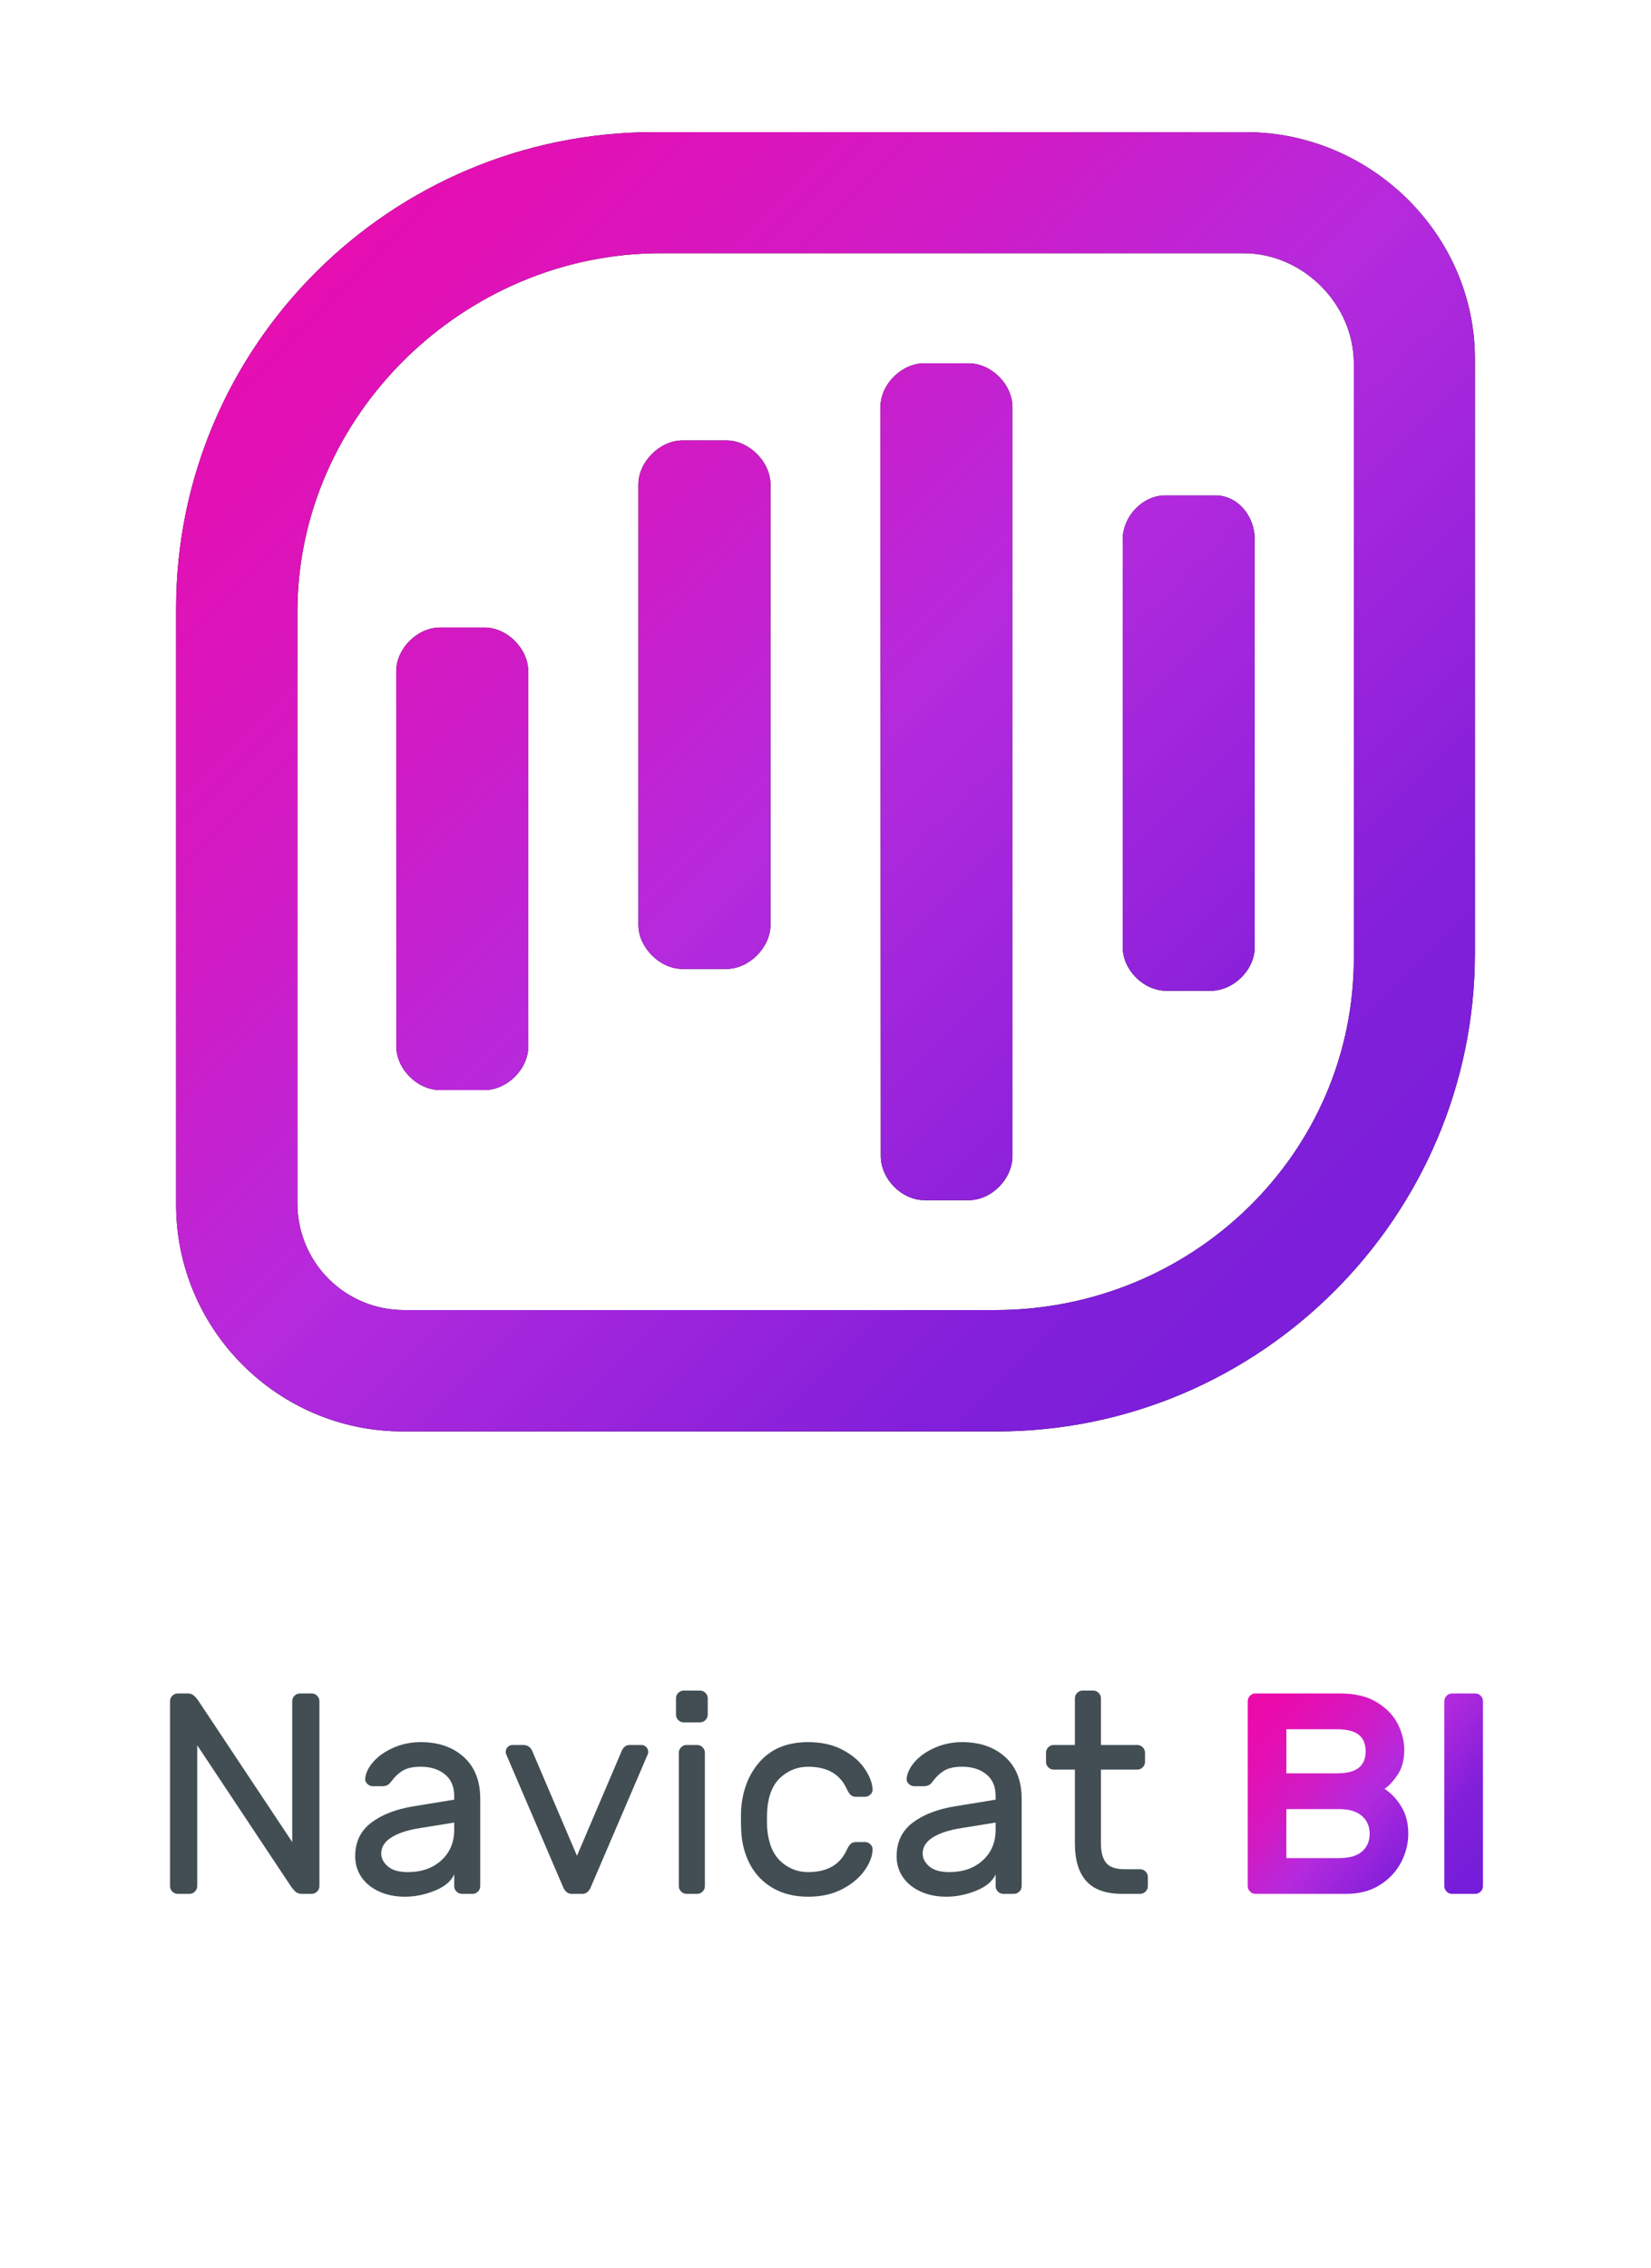 <?xml version="1.0" encoding="UTF-8"?>
<svg width="150px" height="206px" viewBox="0 0 150 206" version="1.1" xmlns="http://www.w3.org/2000/svg" xmlns:xlink="http://www.w3.org/1999/xlink">
    <title>Buy_page_BI</title>
    <defs>
        <linearGradient x1="0%" y1="13.74%" x2="100%" y2="86.26%" id="linearGradient-1">
            <stop stop-color="#ED0AAB" offset="0%"></stop>
            <stop stop-color="#E310B4" offset="14.512%"></stop>
            <stop stop-color="#D01BC5" offset="33.02%"></stop>
            <stop stop-color="#B52ADD" offset="50.142%"></stop>
            <stop stop-color="#811FDA" offset="78.859%"></stop>
            <stop stop-color="#751DDA" offset="100%"></stop>
        </linearGradient>
        <linearGradient x1="0%" y1="0%" x2="100%" y2="100%" id="linearGradient-2">
            <stop stop-color="#ED0AAB" offset="0%"></stop>
            <stop stop-color="#E310B4" offset="14.512%"></stop>
            <stop stop-color="#D01BC5" offset="33.02%"></stop>
            <stop stop-color="#B52ADD" offset="50.142%"></stop>
            <stop stop-color="#811FDA" offset="78.859%"></stop>
            <stop stop-color="#751DDA" offset="100%"></stop>
        </linearGradient>
        <path d="M36.001,95 C36.001,97.09 37.911,99 40.001,99 L44.001,99 C46.091,99 48.001,97.09 48.001,95 L47.995,61 C47.995,58.911 46.085,56.991 43.996,56.991 L39.996,56.991 C37.907,56.991 35.997,58.901 35.997,60.99 L36.001,95 Z M58.001,84 C58.001,86.052 59.949,88 62.001,88 L66.001,88 C68.053,88 70.001,86.052 70.001,84 L70.001,44 C70.001,41.948 68.053,40 66.001,40 L62.001,40 C59.949,40 58.001,41.948 58.001,44 L58.001,84 Z M80.023,104.982 C80.023,107.072 81.911,109 84.001,109 L88.001,109 C90.091,109 91.986,107.072 91.986,104.982 L91.986,36.995 C91.986,34.905 90.077,32.996 87.987,32.996 L83.988,32.996 C81.898,32.996 79.989,34.905 79.989,36.995 L80.023,104.982 Z M102,86 C102,88.09 103.894,89.985 105.983,89.985 L109.983,89.985 C112.073,89.985 114,88.09 114,86 L114,49 C114,46.91 112.492,44.991 110.402,44.991 L105.882,44.991 C103.792,44.991 102,46.91 102,49 L102,86 Z M27.021,55.573 C27.021,37.738 42.167,23 60.001,23 L113.001,23 C118.377,23 123.001,27.624 123.001,33 L123.001,87 C123.001,104.834 108.263,118.98 90.429,118.98 L36.719,118.98 C31.343,118.98 27.021,114.659 27.021,109.283 L27.021,55.573 Z M59.435,12 C35.527,12 16,31.364 16,55.272 L16,109.41 C16,120.747 25.251,130.001 36.588,130.001 L90.567,130.001 C114.476,130.001 134.002,110.475 134.002,86.566 L134.002,32.587 C134.002,21.25 124.5,12 113.163,12 L59.435,12 Z" id="path-3"></path>
        <filter x="-2.5%" y="-2.5%" width="105.1%" height="105.1%" filterUnits="objectBoundingBox" id="filter-4">
            <feOffset dx="0" dy="0" in="SourceAlpha" result="shadowOffsetOuter1"></feOffset>
            <feGaussianBlur stdDeviation="1" in="shadowOffsetOuter1" result="shadowBlurOuter1"></feGaussianBlur>
            <feColorMatrix values="0 0 0 0 0   0 0 0 0 0   0 0 0 0 0  0 0 0 0.5 0" type="matrix" in="shadowBlurOuter1"></feColorMatrix>
        </filter>
    </defs>
    <g id="Buy_page_BI" stroke="none" stroke-width="1" fill="none" fill-rule="evenodd">
        <g id="Navicat-BI" transform="translate(15.448, 153.54)">
            <path d="M98.616,18.46 C98.426,18.46 98.261,18.391 98.122,18.252 C97.984,18.113 97.914,17.949 97.914,17.758 L97.914,0.962 C97.914,0.771 97.984,0.607 98.122,0.468 C98.261,0.329 98.426,0.26 98.616,0.26 L106.286,0.26 C107.656,0.26 108.778,0.529 109.653,1.066 C110.529,1.603 111.161,2.262 111.551,3.042 C111.941,3.822 112.136,4.602 112.136,5.382 C112.136,6.283 111.937,7.033 111.538,7.631 C111.14,8.229 110.741,8.658 110.342,8.918 C110.966,9.334 111.482,9.884 111.889,10.569 C112.297,11.254 112.5,12.064 112.5,13 C112.5,13.901 112.279,14.772 111.837,15.613 C111.395,16.454 110.75,17.138 109.9,17.667 C109.051,18.196 108.046,18.46 106.884,18.46 L98.616,18.46 Z M101.424,3.51 L101.424,7.514 L106.026,7.514 C106.91,7.514 107.565,7.349 107.989,7.02 C108.414,6.691 108.626,6.188 108.626,5.512 C108.626,4.836 108.414,4.333 107.989,4.004 C107.565,3.675 106.91,3.51 106.026,3.51 L101.424,3.51 Z M106.234,15.21 C107.153,15.21 107.842,15.011 108.301,14.612 C108.761,14.213 108.99,13.676 108.99,13 C108.99,12.324 108.752,11.782 108.275,11.375 C107.799,10.968 107.118,10.764 106.234,10.764 L101.424,10.764 L101.424,15.21 L106.234,15.21 Z M116.478,18.46 C116.287,18.46 116.123,18.391 115.984,18.252 C115.845,18.113 115.776,17.949 115.776,17.758 L115.776,0.962 C115.776,0.771 115.845,0.607 115.984,0.468 C116.123,0.329 116.287,0.26 116.478,0.26 L118.584,0.26 C118.775,0.26 118.939,0.329 119.078,0.468 C119.217,0.607 119.286,0.771 119.286,0.962 L119.286,17.758 C119.286,17.949 119.217,18.113 119.078,18.252 C118.939,18.391 118.775,18.46 118.584,18.46 L116.478,18.46 Z" id="Combined-Shape" fill="url(#linearGradient-1)"></path>
            <path d="M11.96,18.46 C11.735,18.46 11.544,18.391 11.388,18.252 C11.232,18.113 11.076,17.923 10.92,17.68 L2.47,4.966 L2.47,17.758 C2.47,17.949 2.401,18.113 2.262,18.252 C2.123,18.391 1.959,18.46 1.768,18.46 L0.702,18.46 C0.511,18.46 0.347,18.391 0.208,18.252 C0.069,18.113 1.0658141e-14,17.949 1.0658141e-14,17.758 L1.0658141e-14,0.962 C1.0658141e-14,0.771 0.069,0.607 0.208,0.468 C0.347,0.329 0.511,0.26 0.702,0.26 L1.612,0.26 C1.837,0.26 2.028,0.329 2.184,0.468 C2.34,0.607 2.496,0.797 2.652,1.04 L11.102,13.754 L11.102,0.962 C11.102,0.771 11.171,0.607 11.31,0.468 C11.449,0.329 11.613,0.26 11.804,0.26 L12.87,0.26 C13.061,0.26 13.225,0.329 13.364,0.468 C13.503,0.607 13.572,0.771 13.572,0.962 L13.572,17.758 C13.572,17.949 13.503,18.113 13.364,18.252 C13.225,18.391 13.061,18.46 12.87,18.46 L11.96,18.46 Z M25.818,9.906 L25.818,9.568 C25.818,8.719 25.536,8.064 24.973,7.605 C24.409,7.146 23.677,6.916 22.776,6.916 C22.082,6.916 21.541,7.033 21.151,7.267 C20.761,7.501 20.392,7.852 20.046,8.32 C19.942,8.459 19.829,8.554 19.708,8.606 C19.586,8.658 19.422,8.684 19.214,8.684 L18.434,8.684 C18.243,8.684 18.074,8.615 17.927,8.476 C17.779,8.337 17.714,8.173 17.732,7.982 C17.784,7.462 18.039,6.946 18.499,6.435 C18.958,5.924 19.569,5.503 20.332,5.174 C21.094,4.845 21.909,4.68 22.776,4.68 C24.388,4.68 25.692,5.131 26.689,6.032 C27.685,6.933 28.184,8.199 28.184,9.828 L28.184,17.758 C28.184,17.949 28.114,18.113 27.976,18.252 C27.837,18.391 27.672,18.46 27.482,18.46 L26.52,18.46 C26.329,18.46 26.164,18.391 26.026,18.252 C25.887,18.113 25.818,17.949 25.818,17.758 L25.818,16.692 C25.54,17.316 24.951,17.81 24.05,18.174 C23.148,18.538 22.247,18.72 21.346,18.72 C20.462,18.72 19.673,18.56 18.98,18.239 C18.286,17.918 17.753,17.481 17.381,16.926 C17.008,16.371 16.822,15.747 16.822,15.054 C16.822,13.754 17.307,12.736 18.278,11.999 C19.248,11.262 20.54,10.764 22.152,10.504 L25.818,9.906 Z M25.818,11.986 L22.75,12.48 C21.623,12.653 20.748,12.935 20.124,13.325 C19.5,13.715 19.188,14.205 19.188,14.794 C19.188,15.227 19.387,15.617 19.786,15.964 C20.184,16.311 20.791,16.484 21.606,16.484 C22.854,16.484 23.868,16.129 24.648,15.418 C25.428,14.707 25.818,13.78 25.818,12.636 L25.818,11.986 Z M37.466,18.46 C37.812,18.46 38.072,18.243 38.246,17.81 L43.42,5.746 C43.437,5.694 43.446,5.633 43.446,5.564 C43.446,5.391 43.385,5.243 43.264,5.122 C43.142,5.001 42.995,4.94 42.822,4.94 L41.756,4.94 C41.409,4.94 41.158,5.148 41.002,5.564 L36.972,15.002 L32.942,5.564 C32.786,5.148 32.5,4.94 32.084,4.94 L31.122,4.94 C30.948,4.94 30.801,5.001 30.68,5.122 C30.558,5.243 30.498,5.391 30.498,5.564 C30.498,5.633 30.506,5.694 30.524,5.746 L35.698,17.81 C35.871,18.243 36.14,18.46 36.504,18.46 L37.466,18.46 Z M48.853,2.184 C48.853,2.375 48.784,2.539 48.645,2.678 C48.507,2.817 48.342,2.886 48.151,2.886 L46.669,2.886 C46.479,2.886 46.314,2.817 46.175,2.678 C46.037,2.539 45.967,2.375 45.967,2.184 L45.967,0.702 C45.967,0.511 46.037,0.347 46.175,0.208 C46.314,0.069 46.479,0 46.669,0 L48.151,0 C48.342,0 48.507,0.069 48.645,0.208 C48.784,0.347 48.853,0.511 48.853,0.702 L48.853,2.184 Z M48.593,17.758 C48.593,17.949 48.524,18.113 48.385,18.252 C48.247,18.391 48.082,18.46 47.891,18.46 L46.929,18.46 C46.739,18.46 46.574,18.391 46.435,18.252 C46.297,18.113 46.227,17.949 46.227,17.758 L46.227,5.642 C46.227,5.451 46.297,5.287 46.435,5.148 C46.574,5.009 46.739,4.94 46.929,4.94 L47.891,4.94 C48.082,4.94 48.247,5.009 48.385,5.148 C48.524,5.287 48.593,5.451 48.593,5.642 L48.593,17.758 Z M57.979,16.484 C59.712,16.484 60.882,15.808 61.489,14.456 C61.61,14.196 61.732,14.014 61.853,13.91 C61.974,13.806 62.139,13.754 62.347,13.754 L63.127,13.754 C63.318,13.754 63.482,13.819 63.621,13.949 C63.76,14.079 63.829,14.231 63.829,14.404 C63.829,14.993 63.595,15.626 63.127,16.302 C62.659,16.978 61.983,17.55 61.099,18.018 C60.215,18.486 59.175,18.72 57.979,18.72 C56.748,18.72 55.682,18.46 54.781,17.94 C53.88,17.42 53.186,16.705 52.701,15.795 C52.216,14.885 51.947,13.867 51.895,12.74 C51.878,12.532 51.869,12.133 51.869,11.544 C51.869,11.128 51.878,10.833 51.895,10.66 C52.051,8.892 52.649,7.453 53.689,6.344 C54.729,5.235 56.159,4.68 57.979,4.68 C59.175,4.68 60.211,4.91 61.086,5.369 C61.961,5.828 62.629,6.392 63.088,7.059 C63.547,7.726 63.794,8.355 63.829,8.944 C63.846,9.135 63.781,9.299 63.634,9.438 C63.487,9.577 63.318,9.646 63.127,9.646 L62.347,9.646 C62.139,9.646 61.974,9.594 61.853,9.49 C61.732,9.386 61.61,9.204 61.489,8.944 C60.882,7.592 59.712,6.916 57.979,6.916 C57.026,6.916 56.194,7.237 55.483,7.878 C54.772,8.519 54.365,9.49 54.261,10.79 C54.244,10.981 54.235,11.293 54.235,11.726 C54.235,12.125 54.244,12.419 54.261,12.61 C54.382,13.91 54.794,14.881 55.496,15.522 C56.198,16.163 57.026,16.484 57.979,16.484 Z M75.009,9.906 L75.009,9.568 C75.009,8.719 74.727,8.064 74.164,7.605 C73.601,7.146 72.868,6.916 71.967,6.916 C71.274,6.916 70.732,7.033 70.342,7.267 C69.952,7.501 69.584,7.852 69.237,8.32 C69.133,8.459 69.02,8.554 68.899,8.606 C68.778,8.658 68.613,8.684 68.405,8.684 L67.625,8.684 C67.434,8.684 67.265,8.615 67.118,8.476 C66.971,8.337 66.906,8.173 66.923,7.982 C66.975,7.462 67.231,6.946 67.69,6.435 C68.149,5.924 68.76,5.503 69.523,5.174 C70.286,4.845 71.1,4.68 71.967,4.68 C73.579,4.68 74.883,5.131 75.88,6.032 C76.877,6.933 77.375,8.199 77.375,9.828 L77.375,17.758 C77.375,17.949 77.306,18.113 77.167,18.252 C77.028,18.391 76.864,18.46 76.673,18.46 L75.711,18.46 C75.52,18.46 75.356,18.391 75.217,18.252 C75.078,18.113 75.009,17.949 75.009,17.758 L75.009,16.692 C74.732,17.316 74.142,17.81 73.241,18.174 C72.34,18.538 71.438,18.72 70.537,18.72 C69.653,18.72 68.864,18.56 68.171,18.239 C67.478,17.918 66.945,17.481 66.572,16.926 C66.199,16.371 66.013,15.747 66.013,15.054 C66.013,13.754 66.498,12.736 67.469,11.999 C68.44,11.262 69.731,10.764 71.343,10.504 L75.009,9.906 Z M75.009,11.986 L71.941,12.48 C70.814,12.653 69.939,12.935 69.315,13.325 C68.691,13.715 68.379,14.205 68.379,14.794 C68.379,15.227 68.578,15.617 68.977,15.964 C69.376,16.311 69.982,16.484 70.797,16.484 C72.045,16.484 73.059,16.129 73.839,15.418 C74.619,14.707 75.009,13.78 75.009,12.636 L75.009,11.986 Z M84.577,13.91 C84.577,14.655 84.728,15.227 85.032,15.626 C85.335,16.025 85.911,16.224 86.761,16.224 L88.139,16.224 C88.329,16.224 88.494,16.293 88.633,16.432 C88.771,16.571 88.841,16.735 88.841,16.926 L88.841,17.758 C88.841,17.949 88.771,18.113 88.633,18.252 C88.494,18.391 88.329,18.46 88.139,18.46 L86.501,18.46 C85.027,18.46 83.944,18.074 83.251,17.303 C82.557,16.532 82.211,15.401 82.211,13.91 L82.211,7.176 L80.287,7.176 C80.096,7.176 79.931,7.107 79.793,6.968 C79.654,6.829 79.585,6.665 79.585,6.474 L79.585,5.642 C79.585,5.451 79.654,5.287 79.793,5.148 C79.931,5.009 80.096,4.94 80.287,4.94 L82.211,4.94 L82.211,0.702 C82.211,0.511 82.28,0.347 82.419,0.208 C82.557,0.069 82.722,0 82.913,0 L83.875,0 C84.065,0 84.23,0.069 84.369,0.208 C84.507,0.347 84.577,0.511 84.577,0.702 L84.577,4.94 L87.879,4.94 C88.069,4.94 88.234,5.009 88.373,5.148 C88.511,5.287 88.581,5.451 88.581,5.642 L88.581,6.474 C88.581,6.665 88.511,6.829 88.373,6.968 C88.234,7.107 88.069,7.176 87.879,7.176 L84.577,7.176 L84.577,13.91 Z" id="Combined-Shape" fill="#424E54" fill-rule="nonzero"></path>
        </g>
        <g id="Charts-Creator">
            <use fill="black" fill-opacity="1" filter="url(#filter-4)" xlink:href="#path-3"></use>
            <use fill="url(#linearGradient-2)" fill-rule="evenodd" xlink:href="#path-3"></use>
        </g>
    </g>
</svg>